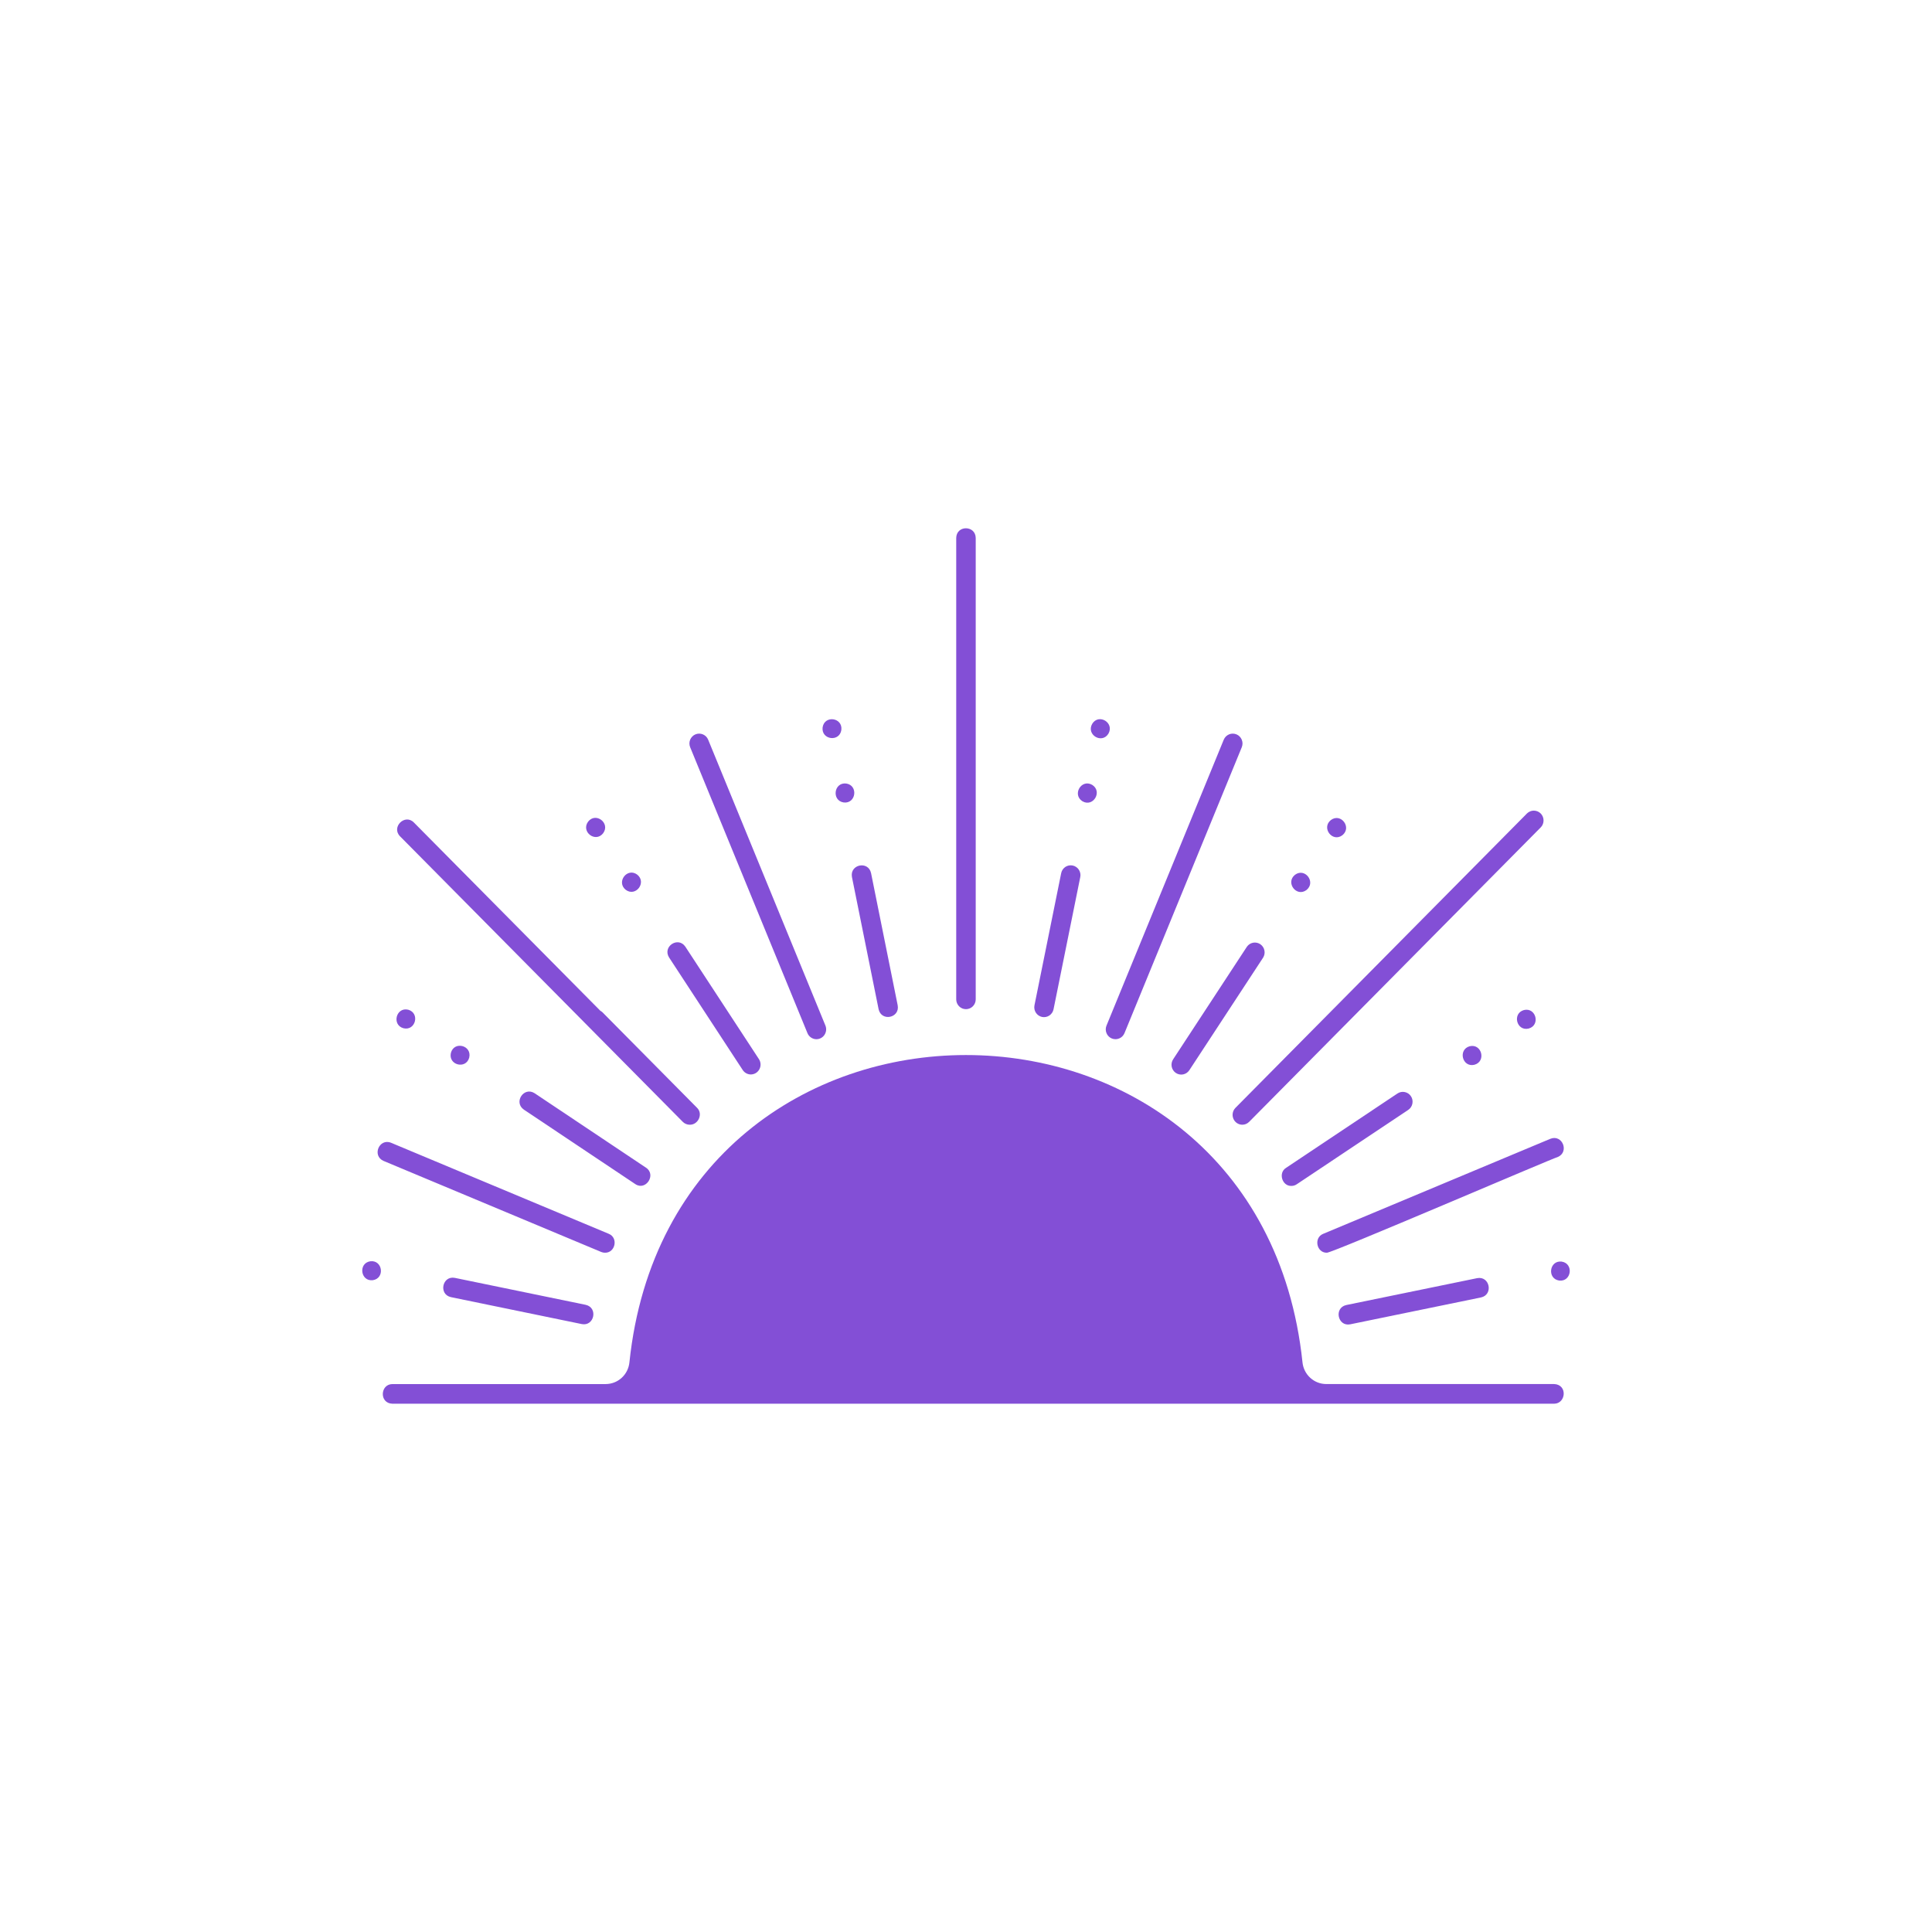<svg width="64" height="64" viewBox="0 0 64 64" fill="none" xmlns="http://www.w3.org/2000/svg">
<path d="M31.676 17.821V33.105C31.676 33.191 31.71 33.274 31.771 33.335C31.831 33.396 31.913 33.43 31.999 33.43C32.084 33.43 32.166 33.396 32.227 33.335C32.288 33.274 32.322 33.191 32.322 33.105V17.821C32.316 17.398 31.684 17.388 31.676 17.821Z" fill="#834FD6"/>
<path d="M12.999 46.5H51.482C51.876 46.498 51.935 45.867 51.482 45.848H43.933C43.737 45.848 43.549 45.775 43.404 45.642C43.259 45.51 43.167 45.328 43.147 45.132C41.72 31.551 22.273 31.56 20.85 45.132C20.83 45.328 20.739 45.51 20.594 45.642C20.449 45.775 20.26 45.848 20.064 45.849H12.999C12.591 45.853 12.559 46.487 12.999 46.5ZM41.151 37.258C41.193 37.258 41.235 37.25 41.274 37.234C41.313 37.217 41.349 37.193 41.379 37.163L51.041 27.406C51.1 27.345 51.133 27.262 51.132 27.177C51.132 27.091 51.098 27.009 51.038 26.948C50.978 26.888 50.897 26.854 50.812 26.853C50.727 26.852 50.645 26.886 50.585 26.945L40.923 36.702C40.879 36.748 40.849 36.806 40.837 36.869C40.825 36.932 40.832 36.997 40.856 37.056C40.88 37.115 40.921 37.166 40.973 37.202C41.026 37.238 41.087 37.257 41.151 37.258ZM22.847 37.258C23.129 37.266 23.301 36.899 23.089 36.696L19.96 33.536C19.938 33.515 19.914 33.497 19.887 33.483C18.081 31.659 15.52 29.073 13.708 27.244C13.411 26.946 12.953 27.4 13.252 27.704L22.619 37.163C22.649 37.193 22.684 37.217 22.724 37.233C22.763 37.25 22.805 37.258 22.847 37.258ZM27.046 34.425C27.099 34.425 27.151 34.411 27.197 34.386C27.244 34.361 27.284 34.324 27.313 34.28C27.342 34.235 27.36 34.184 27.366 34.131C27.371 34.078 27.364 34.024 27.344 33.975L23.459 24.504C23.443 24.465 23.419 24.428 23.39 24.398C23.36 24.368 23.324 24.344 23.285 24.327C23.245 24.311 23.203 24.302 23.161 24.302C23.119 24.302 23.076 24.31 23.037 24.327C22.998 24.343 22.962 24.367 22.932 24.398C22.902 24.428 22.879 24.464 22.862 24.504C22.846 24.544 22.838 24.586 22.838 24.629C22.838 24.672 22.847 24.714 22.863 24.754L26.748 34.224C26.772 34.284 26.814 34.334 26.867 34.37C26.92 34.406 26.982 34.425 27.046 34.425Z" fill="#834FD6"/>
<path d="M51.358 37.724L43.833 40.872C43.51 41.001 43.612 41.506 43.956 41.498C44.171 41.492 51.421 38.372 51.606 38.326C51.992 38.157 51.755 37.566 51.358 37.724ZM36.828 34.4C36.907 34.433 36.996 34.433 37.075 34.4C37.154 34.367 37.217 34.304 37.25 34.224L41.135 24.754C41.151 24.714 41.159 24.672 41.16 24.629C41.16 24.586 41.151 24.544 41.135 24.504C41.119 24.464 41.095 24.428 41.065 24.398C41.035 24.367 41 24.343 40.96 24.327C40.921 24.311 40.879 24.302 40.837 24.302C40.794 24.302 40.752 24.311 40.713 24.327C40.674 24.344 40.638 24.368 40.608 24.398C40.578 24.429 40.554 24.465 40.538 24.504L36.654 33.975C36.621 34.054 36.621 34.144 36.654 34.224C36.686 34.304 36.749 34.367 36.828 34.4ZM12.706 38.457L19.918 41.474C19.957 41.49 19.999 41.498 20.041 41.498C20.383 41.505 20.49 41.002 20.165 40.871L12.953 37.855C12.561 37.698 12.315 38.285 12.706 38.457ZM35.533 28.671C35.45 28.654 35.362 28.671 35.291 28.718C35.22 28.766 35.17 28.84 35.153 28.925L34.268 33.303C34.251 33.388 34.268 33.476 34.315 33.548C34.362 33.62 34.436 33.67 34.519 33.688C34.603 33.705 34.691 33.688 34.762 33.64C34.833 33.592 34.883 33.518 34.9 33.433L35.785 29.055C35.794 29.013 35.794 28.97 35.786 28.928C35.778 28.886 35.761 28.846 35.738 28.81C35.715 28.775 35.685 28.744 35.649 28.72C35.614 28.696 35.575 28.679 35.533 28.671ZM35.859 26.544C36.217 26.75 36.53 26.217 36.179 25.999C35.821 25.793 35.508 26.325 35.859 26.544ZM36.719 24.302C36.923 23.94 36.396 23.624 36.18 23.979C35.975 24.34 36.503 24.656 36.719 24.302ZM15.066 42.331C14.651 42.252 14.522 42.876 14.937 42.969L19.273 43.862C19.686 43.942 19.819 43.318 19.402 43.224L15.066 42.331ZM12.268 41.781C11.86 41.843 11.942 42.457 12.351 42.408C12.758 42.346 12.677 41.733 12.268 41.781ZM42.78 39.285C42.843 39.285 42.905 39.266 42.957 39.23L46.649 36.767C46.721 36.719 46.77 36.645 46.787 36.56C46.804 36.475 46.788 36.387 46.74 36.315C46.693 36.243 46.62 36.193 46.536 36.176C46.452 36.158 46.365 36.175 46.293 36.223L42.602 38.687C42.335 38.852 42.472 39.297 42.78 39.285ZM48.686 34.658C48.289 34.768 48.44 35.368 48.841 35.272C49.239 35.162 49.087 34.562 48.686 34.658ZM50.483 33.459C50.086 33.569 50.238 34.169 50.639 34.072C51.036 33.963 50.884 33.363 50.483 33.459ZM24.874 35.593C24.932 35.592 24.989 35.576 25.038 35.546C25.088 35.515 25.128 35.472 25.156 35.42C25.183 35.369 25.197 35.311 25.194 35.252C25.192 35.194 25.174 35.137 25.143 35.088L22.703 31.36C22.464 31.008 21.936 31.357 22.165 31.719L24.604 35.447C24.634 35.492 24.674 35.529 24.721 35.554C24.768 35.58 24.821 35.593 24.874 35.593ZM21.109 28.973C20.777 28.726 20.405 29.218 20.728 29.476C21.06 29.723 21.432 29.231 21.109 28.973ZM19.482 27.218C19.237 27.553 19.724 27.929 19.98 27.602C20.225 27.268 19.738 26.891 19.482 27.218ZM29.105 33.432C29.198 33.85 29.815 33.722 29.737 33.302L28.855 28.923C28.764 28.506 28.145 28.631 28.222 29.053L29.105 33.432ZM27.949 26.583C28.358 26.631 28.439 26.017 28.032 25.955C27.623 25.907 27.541 26.52 27.949 26.583ZM27.871 24.18C27.919 23.766 27.312 23.684 27.25 24.096C27.202 24.509 27.81 24.591 27.871 24.18ZM48.934 42.34L44.597 43.231C44.183 43.324 44.311 43.949 44.726 43.87L49.062 42.979C49.475 42.887 49.352 42.262 48.934 42.34ZM51.649 42.42C52.059 42.468 52.14 41.854 51.732 41.792C51.323 41.744 51.241 42.357 51.649 42.42ZM38.952 35.543C39.023 35.591 39.111 35.608 39.194 35.591C39.278 35.573 39.352 35.523 39.399 35.451L41.841 31.725C41.887 31.653 41.903 31.565 41.885 31.482C41.868 31.398 41.818 31.325 41.748 31.277C41.677 31.23 41.591 31.213 41.507 31.229C41.424 31.246 41.351 31.294 41.303 31.365L38.861 35.092C38.814 35.164 38.797 35.252 38.814 35.336C38.831 35.421 38.881 35.495 38.952 35.543ZM43.279 29.483C43.602 29.224 43.23 28.732 42.898 28.979C42.575 29.237 42.947 29.73 43.279 29.483ZM44.467 27.669C44.791 27.41 44.419 26.918 44.087 27.165C43.764 27.423 44.136 27.915 44.467 27.669ZM17.71 36.215C17.353 35.985 17.003 36.515 17.354 36.758L21.044 39.224C21.393 39.461 21.752 38.914 21.4 38.681L17.71 36.215ZM14.937 34.877C14.841 35.282 15.435 35.435 15.544 35.034C15.639 34.629 15.045 34.476 14.937 34.877ZM13.366 34.062C13.767 34.158 13.919 33.558 13.522 33.448C13.121 33.352 12.969 33.952 13.366 34.062Z" fill="#834FD6"/>
</svg>
